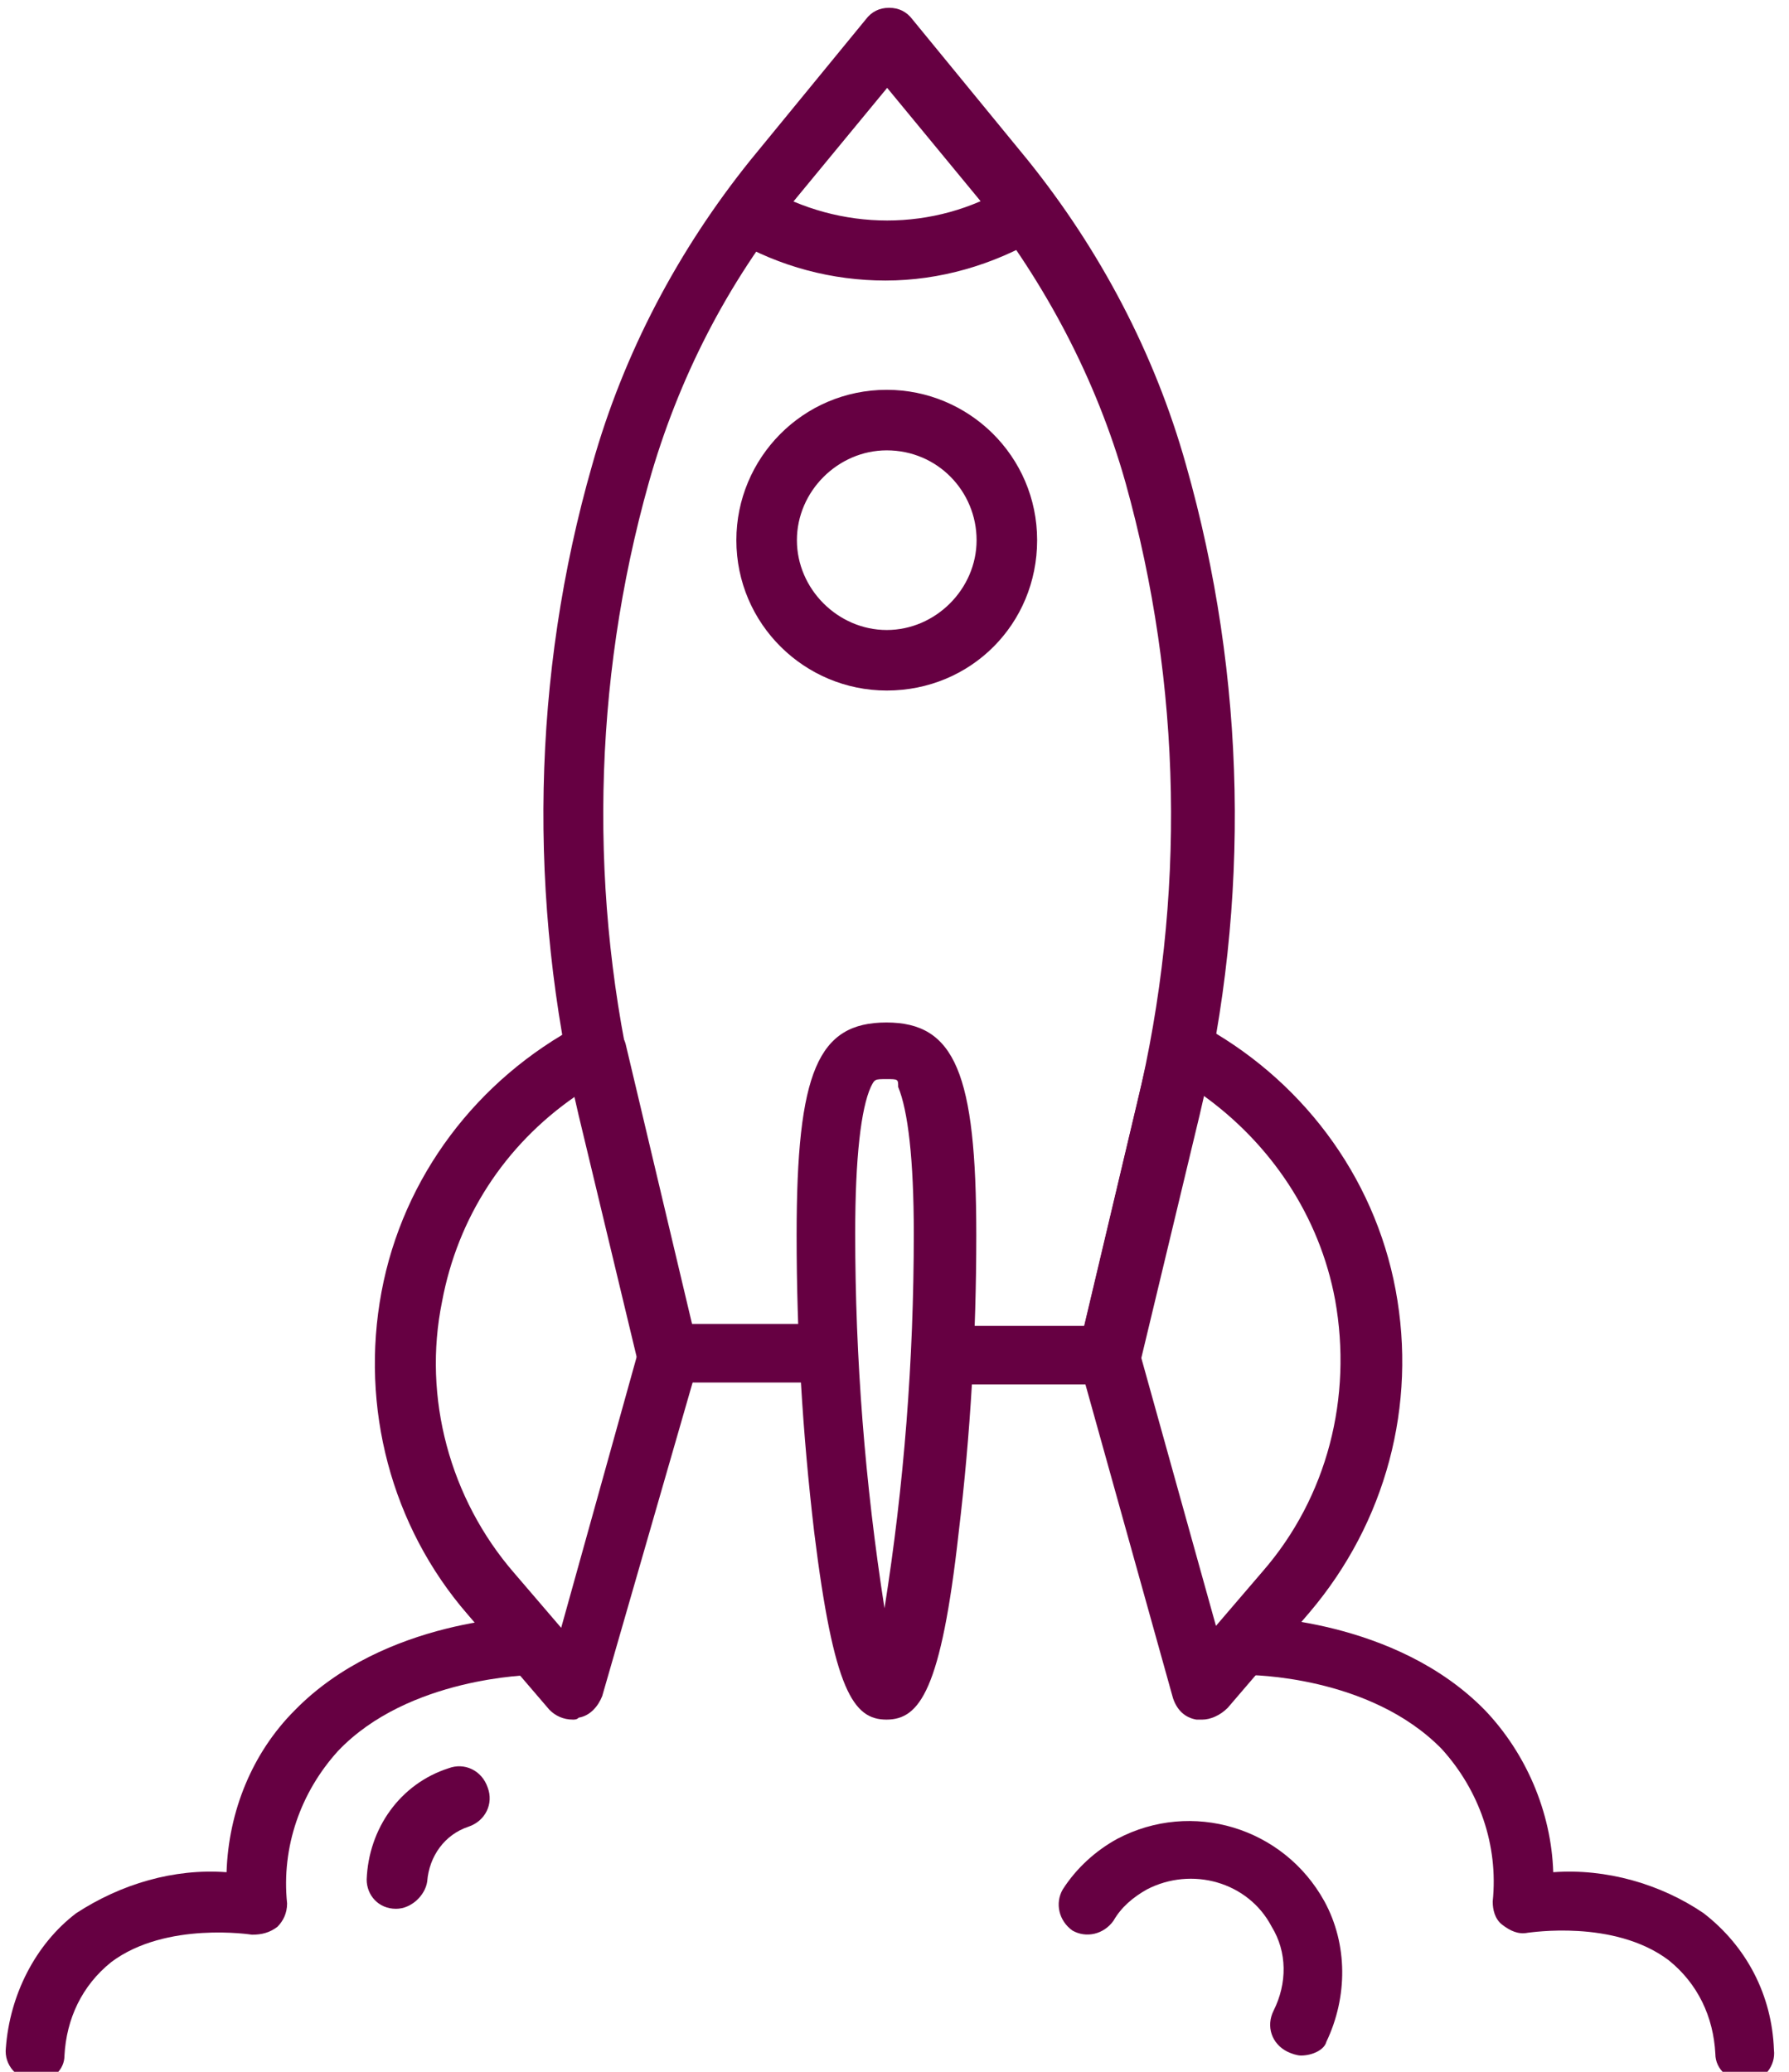 <?xml version="1.0" encoding="UTF-8"?>
<!-- Generator: Adobe Illustrator 27.8.1, SVG Export Plug-In . SVG Version: 6.00 Build 0)  -->
<svg xmlns="http://www.w3.org/2000/svg" xmlns:xlink="http://www.w3.org/1999/xlink" version="1.1" id="Layer_1" x="0px" y="0px" viewBox="0 0 91.6 106.1" style="enable-background:new 0 0 91.6 106.1;" xml:space="preserve">
<style type="text/css">
	.st0{clip-path:url(#SVGID_00000060021979954318216550000018071546807941098670_);}
	.st1{fill:#651043;}
	.st2{fill:none;}
	.st3{fill:#660042;}
</style>
<g id="Group_105" transform="translate(0 298)">
	<g>
		<g>
			<defs>
				<rect id="SVGID_1_" x="0.5" y="-596" width="90.5" height="106.1"></rect>
			</defs>
			<clipPath id="SVGID_00000129199116761849489730000005626140182040175246_">
				<use xlink:href="#SVGID_1_" style="overflow:visible;"></use>
			</clipPath>
			
				<g id="Group_104" transform="translate(0 -298)" style="clip-path:url(#SVGID_00000129199116761849489730000005626140182040175246_);">
				<g id="Group_94" transform="translate(27.424 0)">
					<path id="Path_118" class="st1" d="M29.5,70.4h-8.4c-0.9,0-1.5-0.7-1.5-1.5c0-0.9,0.7-1.5,1.5-1.5h7.2L31,56       c2.5-10.5,2.3-21.4-0.6-31.8c-1.5-5.3-4.1-10.2-7.5-14.5L18.2,4l-4.7,5.7C10,14,7.5,18.9,6,24.2C3.1,34.6,2.8,45.5,5.4,56       l2.7,11.4h7c0.9,0,1.5,0.7,1.5,1.5c0,0.9-0.7,1.5-1.5,1.5H6.9c-0.7,0-1.3-0.5-1.5-1.2l-3-12.5c-2.6-11-2.4-22.5,0.7-33.3       c1.6-5.7,4.4-11,8.1-15.6L17,0.6C17.3,0.2,17.7,0,18.2,0s0.9,0.2,1.2,0.6l5.9,7.2c3.7,4.6,6.5,9.9,8.1,15.6       c3.1,10.9,3.3,22.4,0.7,33.3l-3,12.5C30.9,69.9,30.2,70.4,29.5,70.4"></path>
				</g>
				<g id="Group_95" transform="translate(37.403 19.563)">
					<path id="Path_119" class="st1" d="M8.2,15.4C4,15.4,0.5,12,0.5,7.7S4,0,8.2,0s7.7,3.4,7.7,7.7C15.9,11.9,12.5,15.4,8.2,15.4        M8.2,3.1c-2.5,0-4.6,2.1-4.6,4.6s2.1,4.6,4.6,4.6s4.6-2.1,4.6-4.6C12.8,5.1,10.7,3.1,8.2,3.1"></path>
				</g>
				<g id="Group_96" transform="translate(18.833 51.763)">
					<path id="Path_120" class="st1" d="M10.7,35.8c-0.5,0-0.9-0.2-1.2-0.5l-4.2-4.9c-3.9-4.5-5.5-10.6-4.4-16.5s4.9-11,10.2-13.7       C11.5,0,12,0,12.5,0.2c0.4,0.2,0.8,0.6,0.9,1.1L17,16.8c0.1,0.3,0.1,0.5,0,0.8l-4.8,17.1c-0.2,0.5-0.6,1-1.2,1.1       C10.9,35.8,10.8,35.8,10.7,35.8 M10.8,4c-3.6,2.5-6,6.2-6.8,10.5c-1,4.9,0.4,10.1,3.7,13.9l2.4,2.8l3.9-14L10.8,4z"></path>
				</g>
				<g id="Group_97" transform="translate(54.859 51.763)">
					<path id="Path_121" class="st1" d="M6.9,35.8c-0.1,0-0.2,0-0.3,0c-0.6-0.1-1-0.5-1.2-1.1L0.6,17.5c-0.1-0.3-0.1-0.5,0-0.8       L4.2,1.2c0.1-0.5,0.4-0.9,0.9-1.1C5.5-0.1,6,0,6.5,0.2C11.8,3,15.6,8,16.7,13.9s-0.5,11.9-4.4,16.5L8,35.3       C7.8,35.6,7.3,35.8,6.9,35.8 M3.7,17.1l3.9,14l2.4-2.8c3.3-3.8,4.6-8.9,3.7-13.9c-0.8-4.3-3.3-8-6.8-10.5L3.7,17.1z"></path>
				</g>
				<g id="Group_98" transform="translate(40.488 51.763)">
					<path id="Path_122" class="st1" d="M5.1,35.8c-1.7,0-2.7-1.5-3.7-9.6C0.9,21.1,0.6,16,0.5,10.9C0.5,2.6,1.6,0,5.1,0       s4.6,2.6,4.6,10.9c0,5.1-0.3,10.2-0.9,15.2C7.9,34.3,6.8,35.8,5.1,35.8 M5.1,3.1c-0.6,0-0.6,0-0.8,0.4C3.8,4.6,3.5,7.1,3.5,11       C3.5,17.4,4,23.8,5,30.2C6,23.9,6.5,17.5,6.5,11c0-3.8-0.3-6.3-0.8-7.5C5.7,3.1,5.7,3.1,5.1,3.1"></path>
				</g>
				<g id="Group_99" transform="translate(37.235 8.867)">
					<path id="Path_123" class="st1" d="M8.3,5C5.6,5,2.9,4.3,0.5,2.9l0.7-1.4L2,0.2h0.1c3.9,2.3,8.7,2.3,12.5,0       c0.7-0.4,1.7-0.2,2.1,0.5s0.2,1.7-0.5,2.1l0,0C13.8,4.3,11.1,5,8.3,5"></path>
				</g>
				<g id="Group_100" transform="translate(0 82.278)">
					<path id="Path_124" class="st1" d="M2.1,23.9c-0.1,0-0.1,0-0.2,0c-0.8-0.1-1.5-0.8-1.4-1.7l0,0c0.2-2.7,1.5-5.3,3.6-6.9       c2.3-1.5,5-2.3,7.7-2.1C12,10,13.3,7,15.4,4.8C20,0.1,27.3,0,27.6,0c0.9,0,1.5,0.7,1.5,1.5c0,0.9-0.7,1.5-1.5,1.5       c-0.1,0-6.4,0.1-10,3.9c-1.9,2.1-2.9,4.9-2.6,7.8c0,0.5-0.2,0.9-0.5,1.2c-0.4,0.3-0.8,0.4-1.3,0.4c0,0-4.4-0.7-7.2,1.4       c-1.5,1.2-2.3,2.9-2.4,4.8C3.5,23.3,2.9,23.9,2.1,23.9"></path>
				</g>
				<g id="Group_101" transform="translate(61.929 82.278)">
					<path id="Path_125" class="st1" d="M27.6,23.9c-0.8,0-1.5-0.6-1.5-1.4c-0.1-1.9-0.9-3.6-2.4-4.8c-2.8-2.1-7.1-1.4-7.2-1.4       c-0.5,0.1-0.9-0.1-1.3-0.4c-0.4-0.3-0.5-0.8-0.5-1.2C15,11.8,14,9,12.1,6.9c-3.7-3.8-9.9-3.8-10-3.8c-0.9,0-1.5-0.7-1.5-1.5       l0,0C0.5,0.7,1.2,0,2.1,0l0,0c0.3,0,7.6,0.1,12.2,4.8c2.1,2.2,3.4,5.2,3.5,8.3c2.7-0.2,5.5,0.6,7.7,2.1c2.2,1.7,3.5,4.2,3.6,7       c0.1,0.8-0.5,1.6-1.4,1.7l0,0C27.7,23.9,27.7,23.9,27.6,23.9"></path>
				</g>
				<g id="Group_102" transform="translate(18.374 89.952)">
					<path id="Path_126" class="st1" d="M2.1,7.3L2.1,7.3c-0.9,0-1.5-0.7-1.5-1.5c0.1-2.6,1.7-4.9,4.2-5.7c0.8-0.3,1.7,0.1,2,1l0,0       c0.3,0.8-0.1,1.7-1,2c-1.2,0.4-2,1.5-2.1,2.8C3.6,6.6,2.9,7.3,2.1,7.3"></path>
				</g>
				<g id="Group_103" transform="translate(53.911 92.666)">
					<path id="Path_127" class="st1" d="M12.9,12.1c-0.2,0-0.5-0.1-0.7-0.2c-0.8-0.4-1.1-1.3-0.7-2.1c0.7-1.4,0.7-3-0.1-4.3       C10.2,3.2,7.3,2.4,5,3.6C4.4,4,3.8,4.6,3.4,5.2C2.9,6,1.9,6.2,1.2,5.7S0.3,4.3,0.8,3.6c0.7-1.1,1.7-2,2.8-2.6       c3.8-2,8.5-0.6,10.6,3.2c1.2,2.2,1.2,4.9,0.1,7.2C14,11.8,13.5,12.1,12.9,12.1"></path>
				</g>
			</g>
		</g>
	</g>
</g>
<rect x="0.3" y="0.5" class="st2" width="90.5" height="106.1"></rect>
<g id="Group_104_00000134930749664302977100000013258733787377901246_" transform="translate(0 -298)">
	<g id="Group_94_00000097493958481883522520000014537158973763904927_" transform="translate(27.424 0)">
		<path id="Path_118_00000134934057102423528320000006008966929894486962_" class="st3" d="M29.3,368.9h-8.4c-0.9,0-1.5-0.7-1.5-1.5    c0-0.9,0.7-1.5,1.5-1.5h7.2l2.7-11.4c2.5-10.5,2.3-21.4-0.6-31.8c-1.5-5.3-4.1-10.2-7.5-14.5l-4.7-5.7l-4.7,5.7    c-3.5,4.3-6,9.2-7.5,14.5C2.9,333,2.7,344,5.2,354.4l2.7,11.4h7c0.9,0,1.5,0.7,1.5,1.5c0,0.9-0.7,1.5-1.5,1.5H6.7    c-0.7,0-1.3-0.5-1.5-1.2l-3-12.5c-2.6-11-2.4-22.5,0.7-33.3c1.6-5.7,4.4-11,8.1-15.6l5.9-7.2c0.3-0.4,0.7-0.6,1.2-0.6    c0.5,0,0.9,0.2,1.2,0.6l5.9,7.2c3.7,4.6,6.5,9.9,8.1,15.6c3.1,10.9,3.3,22.4,0.7,33.3l-3,12.5C30.7,368.4,30,368.9,29.3,368.9"></path>
	</g>
	<g id="Group_95_00000134934981072555576580000014866175951332464005_" transform="translate(37.403 19.563)">
		<path id="Path_119_00000026860106122676613590000009067813733757981084_" class="st3" d="M8,313.8c-4.2,0-7.7-3.4-7.7-7.7    c0-4.2,3.4-7.7,7.7-7.7c4.2,0,7.7,3.4,7.7,7.7C15.7,310.4,12.3,313.8,8,313.8 M8,301.5c-2.5,0-4.6,2.1-4.6,4.6    c0,2.5,2.1,4.6,4.6,4.6c2.5,0,4.6-2.1,4.6-4.6C12.6,303.6,10.6,301.5,8,301.5"></path>
	</g>
	<g id="Group_96_00000057858309353490300820000001276177687423445163_" transform="translate(18.833 51.763)">
		<path id="Path_120_00000125570457622327665300000015698791451555396741_" class="st3" d="M10.5,334.3c-0.5,0-0.9-0.2-1.2-0.5    l-4.2-4.9c-3.9-4.5-5.5-10.6-4.4-16.5c1.1-5.9,4.9-10.9,10.2-13.7c0.4-0.2,0.9-0.2,1.4,0c0.4,0.2,0.8,0.6,0.9,1l3.7,15.6    c0.1,0.3,0.1,0.5,0,0.8L12,333.1c-0.2,0.5-0.6,1-1.2,1.1C10.7,334.3,10.6,334.3,10.5,334.3 M10.6,302.4c-3.6,2.5-6,6.2-6.8,10.5    c-1,4.9,0.4,10.1,3.7,13.9l2.4,2.8l3.9-14L10.6,302.4z"></path>
	</g>
	<g id="Group_97_00000113318636746825480530000010262867681950344076_" transform="translate(54.859 51.763)">
		<path id="Path_121_00000152967272813460800510000015886080992058661027_" class="st3" d="M6.7,334.3c-0.1,0-0.2,0-0.3,0    c-0.6-0.1-1-0.5-1.2-1.1L0.4,316c-0.1-0.3-0.1-0.5,0-0.8l3.7-15.6c0.1-0.5,0.4-0.9,0.9-1c0.4-0.2,0.9-0.2,1.4,0    c5.3,2.8,9.1,7.8,10.2,13.7c1.1,5.9-0.5,11.9-4.4,16.5l-4.2,4.9C7.6,334.1,7.1,334.3,6.7,334.3 M3.5,315.5l3.9,14l2.4-2.8    c3.3-3.8,4.6-8.9,3.7-13.9c-0.8-4.3-3.3-8-6.8-10.5L3.5,315.5z"></path>
	</g>
	<g id="Group_98_00000052800725556232550800000002345143348437170351_" transform="translate(40.488 51.763)">
		<path id="Path_122_00000024712538363211910880000008630606245221482132_" class="st3" d="M4.9,334.3c-1.7,0-2.7-1.5-3.7-9.6    c-0.6-5.1-0.9-10.1-0.9-15.2c0-8.4,1.1-10.9,4.6-10.9s4.6,2.6,4.6,10.9c0,5.1-0.3,10.2-0.9,15.2C7.7,332.8,6.6,334.3,4.9,334.3     M4.9,301.5c-0.6,0-0.6,0-0.8,0.4c-0.5,1.1-0.8,3.6-0.8,7.5c0,6.4,0.5,12.8,1.5,19.2c1-6.3,1.5-12.7,1.5-19.2    c0-3.8-0.3-6.3-0.8-7.5C5.5,301.5,5.5,301.5,4.9,301.5"></path>
	</g>
	<g id="Group_99_00000100381641303820350840000006373717304383189429_" transform="translate(37.235 8.867)">
		<path id="Path_123_00000181801978653217088060000011033749365288001706_" class="st3" d="M8.1,303.5c-2.7,0-5.4-0.7-7.8-2.1    l0.7-1.4l0.8-1.3l0.1,0c3.9,2.3,8.7,2.3,12.5,0c0.7-0.4,1.7-0.2,2.1,0.5c0.4,0.7,0.2,1.7-0.5,2.1c0,0,0,0,0,0    C13.6,302.7,10.9,303.5,8.1,303.5"></path>
	</g>
	<g id="Group_100_00000101821431429185293470000009994727589644616875_" transform="translate(0 82.278)">
		<path id="Path_124_00000082346698311221087030000006739673961160776358_" class="st3" d="M1.9,322.3c-0.1,0-0.1,0-0.2,0    c-0.8-0.1-1.5-0.8-1.4-1.7c0,0,0,0,0,0c0.2-2.7,1.5-5.3,3.6-6.9c2.3-1.5,5-2.3,7.7-2.1c0.1-3.1,1.3-6.1,3.5-8.3    c4.6-4.7,11.9-4.8,12.2-4.8c0.9,0,1.5,0.7,1.5,1.5c0,0.9-0.7,1.5-1.5,1.5c-0.1,0-6.4,0.1-10,3.9c-1.9,2.1-2.9,4.9-2.6,7.8    c0,0.5-0.2,0.9-0.5,1.2c-0.4,0.3-0.8,0.4-1.3,0.4c0,0-4.4-0.7-7.2,1.4c-1.5,1.2-2.3,2.9-2.4,4.8C3.3,321.7,2.7,322.3,1.9,322.3"></path>
	</g>
	<g id="Group_101_00000006698286143393409720000015382604611527886266_" transform="translate(61.929 82.278)">
		<path id="Path_125_00000094588009030362545690000000804364690167226005_" class="st3" d="M27.4,322.3c-0.8,0-1.5-0.6-1.5-1.4    c-0.1-1.9-0.9-3.6-2.4-4.8c-2.8-2.1-7.1-1.4-7.2-1.4c-0.5,0.1-0.9-0.1-1.3-0.4c-0.4-0.3-0.5-0.8-0.5-1.2c0.3-2.9-0.7-5.7-2.6-7.8    c-3.7-3.8-9.9-3.8-10-3.8c-0.9,0-1.5-0.7-1.5-1.5l0,0c0-0.9,0.7-1.5,1.5-1.5c0,0,0,0,0,0c0.3,0,7.6,0.1,12.2,4.8    c2.1,2.2,3.4,5.2,3.5,8.3c2.7-0.2,5.5,0.6,7.7,2.1c2.2,1.7,3.5,4.2,3.6,7c0.1,0.8-0.5,1.6-1.4,1.7c0,0,0,0,0,0    C27.5,322.3,27.5,322.3,27.4,322.3"></path>
	</g>
	<g id="Group_102_00000075133618210009810630000009425480511068845697_" transform="translate(18.374 89.952)">
		<path id="Path_126_00000111176085037369740010000004591319647738714789_" class="st3" d="M1.9,305.8L1.9,305.8    c-0.9,0-1.5-0.7-1.5-1.5c0.1-2.6,1.7-4.9,4.2-5.7c0.8-0.3,1.7,0.1,2,1c0,0,0,0,0,0c0.3,0.8-0.1,1.7-1,2c-1.2,0.4-2,1.5-2.1,2.8    C3.4,305.1,2.7,305.8,1.9,305.8"></path>
	</g>
	<g id="Group_103_00000050664662937802619950000009226322198313982356_" transform="translate(53.911 92.666)">
		<path id="Path_127_00000051366228794215044050000015652188860161606052_" class="st3" d="M12.7,310.6c-0.2,0-0.5-0.1-0.7-0.2    c-0.8-0.4-1.1-1.3-0.7-2.1c0.7-1.4,0.7-3-0.1-4.3c-1.2-2.3-4.1-3.1-6.4-1.9c-0.7,0.4-1.3,0.9-1.7,1.6c-0.5,0.7-1.4,0.9-2.1,0.5    c-0.7-0.5-0.9-1.4-0.5-2.1c0.7-1.1,1.7-2,2.8-2.6c3.8-2,8.5-0.6,10.6,3.2c1.2,2.2,1.2,4.9,0.1,7.2    C13.9,310.3,13.3,310.6,12.7,310.6"></path>
	</g>
</g>
</svg>
